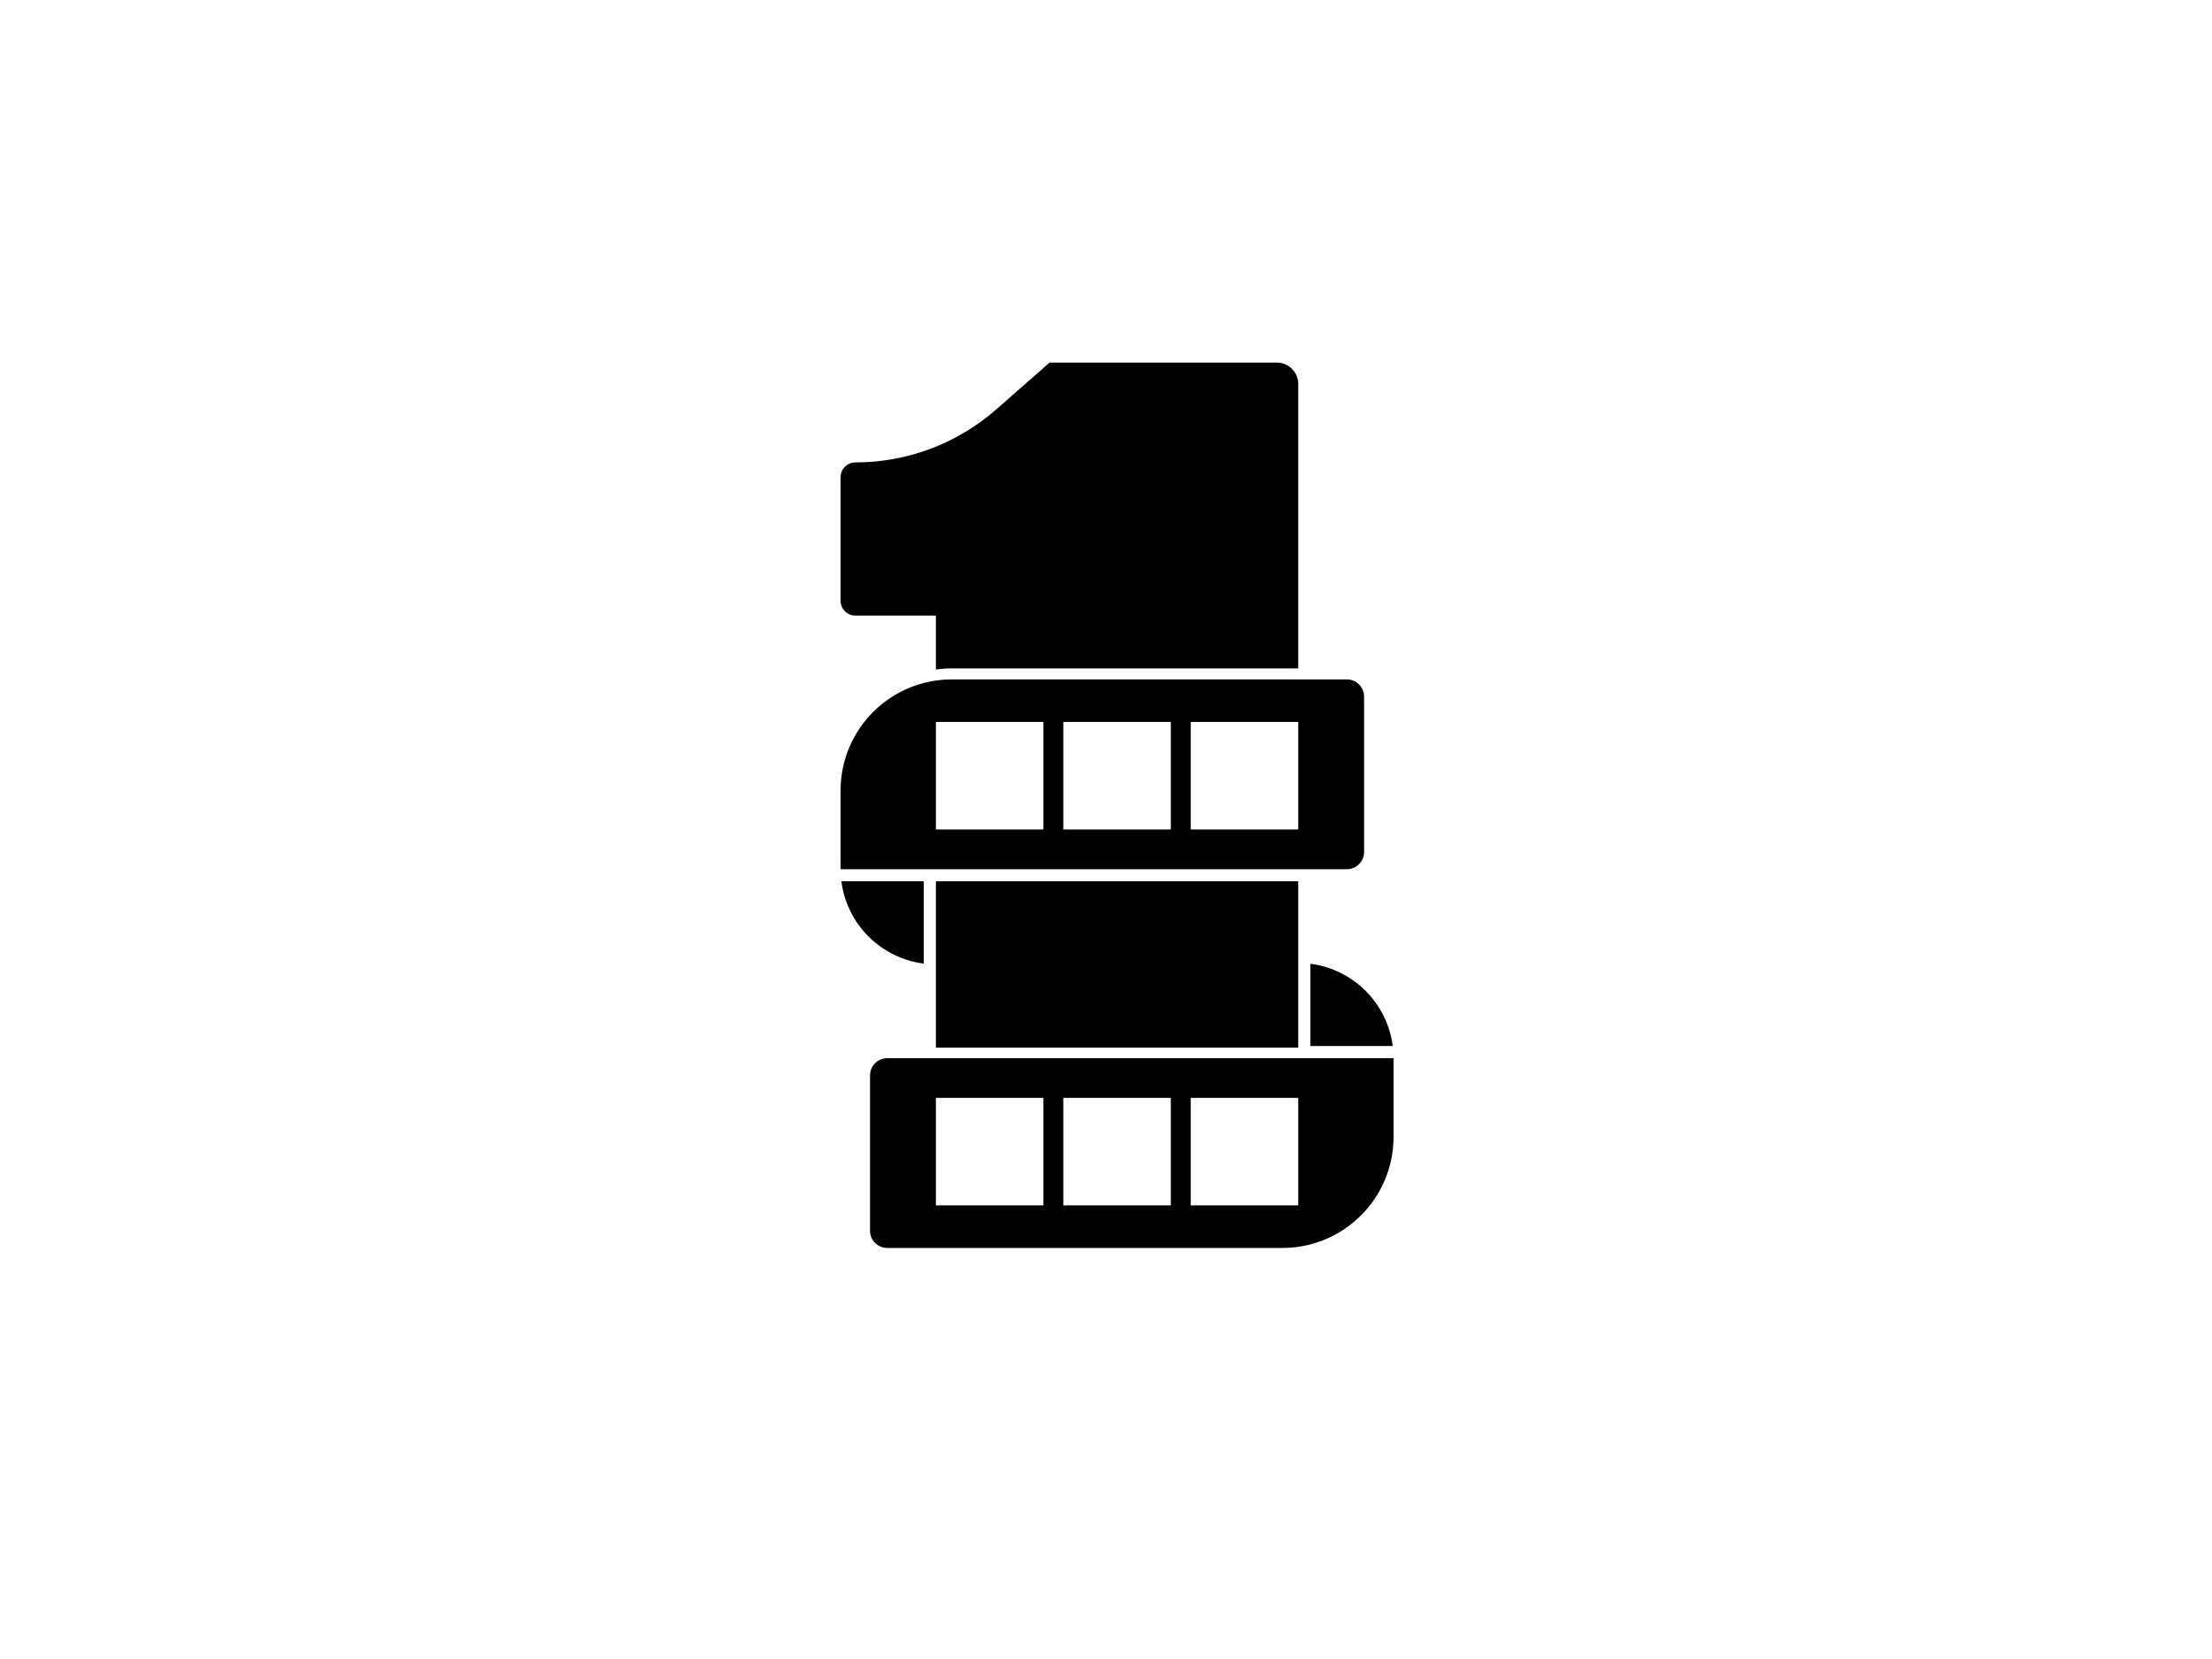 <?xml version="1.0" encoding="UTF-8"?><svg id="a" xmlns="http://www.w3.org/2000/svg" viewBox="0 0 400 300"><path d="m154.68,111.32h14.56v9.75c.94-.13,1.89-.21,2.87-.21h62.65v-51.42c0-2.14-1.73-3.87-3.87-3.87h-41.1l-9.61,8.44c-7.05,6.2-16.12,9.61-25.5,9.61-1.48,0-2.68,1.2-2.68,2.68v22.34c0,1.48,1.2,2.68,2.68,2.68Z"/><path d="m160.44,191.35c-1.72,0-3.11,1.39-3.11,3.11v28.1c0,1.72,1.39,3.11,3.11,3.11h71.45c11.11,0,20.11-9,20.11-20.11v-14.21h-91.56Zm28.24,26.62h-19.44v-19.44h19.44v19.44Zm23.04,0h-19.44v-19.44h19.44v19.44Zm23.04,0h-19.44v-19.44h19.44v19.44Z"/><path d="m246.67,154.07v-28.1c0-1.72-1.39-3.11-3.11-3.11h-71.45c-11.11,0-20.11,9-20.11,20.11v14.21h91.56c1.72,0,3.11-1.39,3.11-3.11Zm-57.99-4.08h-19.44v-19.44h19.44v19.44Zm23.04,0h-19.44v-19.44h19.44v19.44Zm23.04,0h-19.44v-19.44h19.44v19.44Z"/><path d="m236.96,189.15h14.89c-.99-7.75-7.13-13.88-14.89-14.87v14.87Z"/><path d="m167.04,159.36h-14.89c.98,7.76,7.12,13.9,14.89,14.89v-14.89Z"/><rect x="169.24" y="159.36" width="65.52" height="30.08"/></svg>